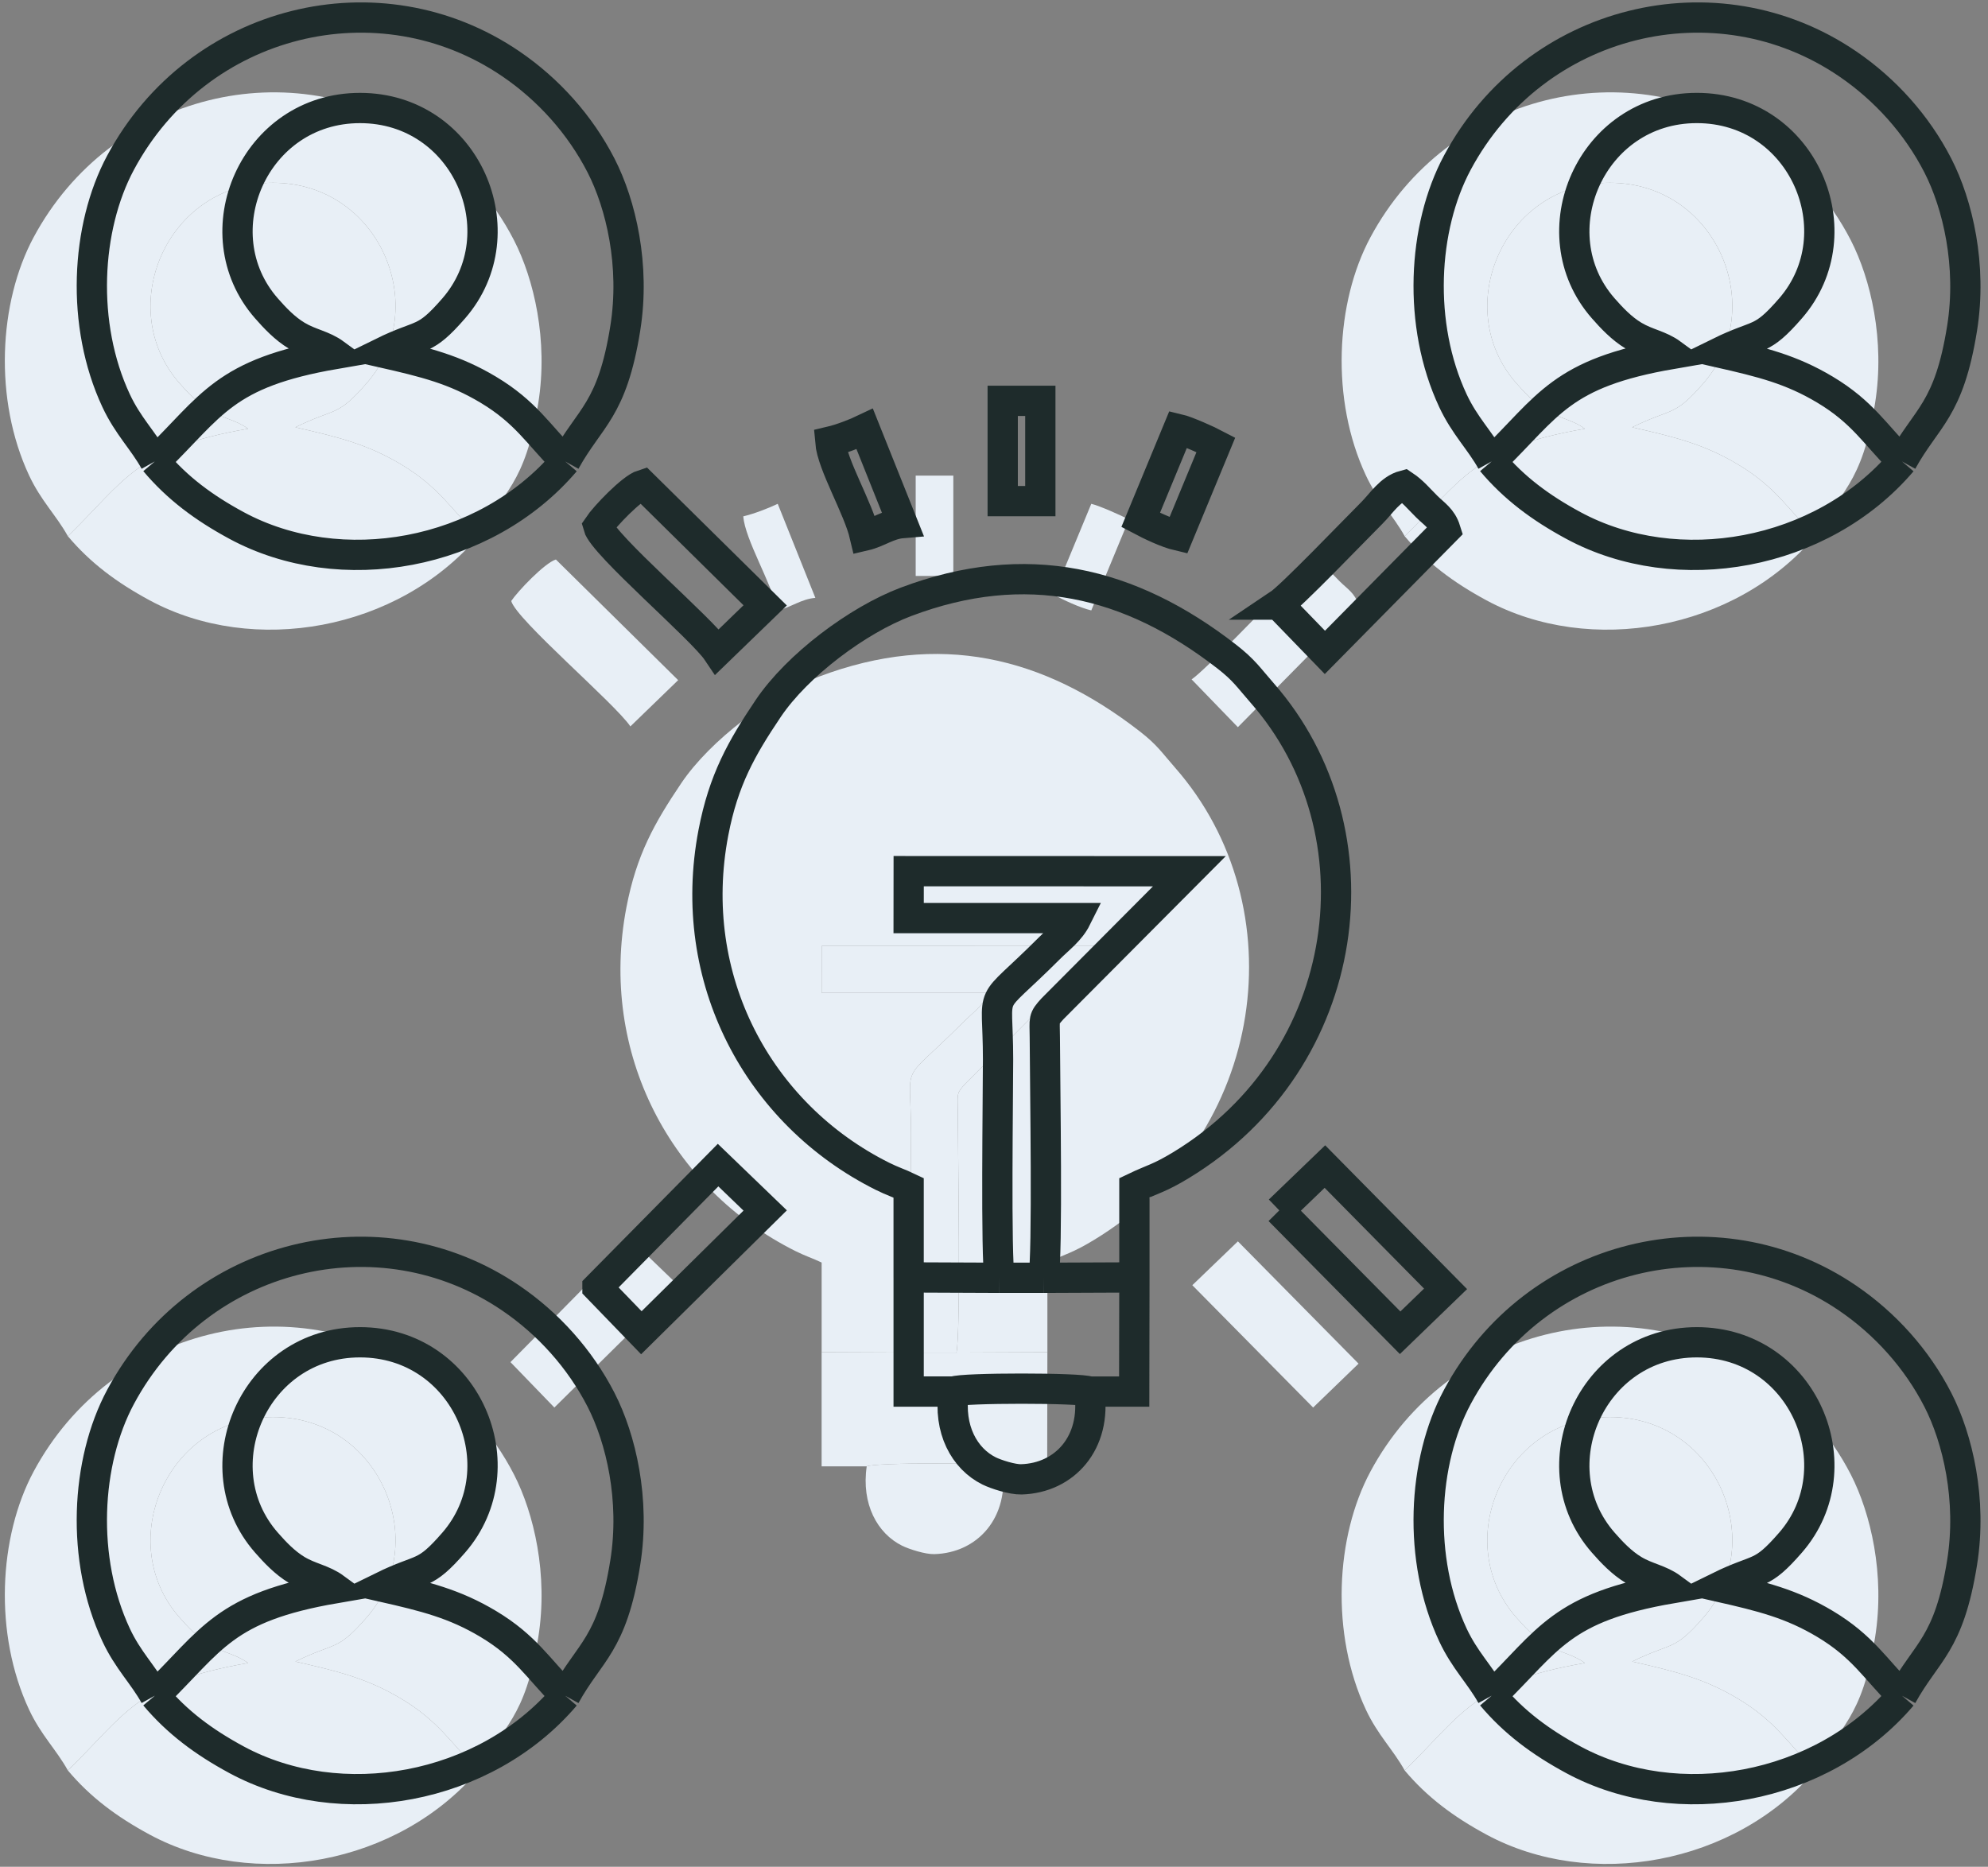 <svg xmlns="http://www.w3.org/2000/svg" width="197" height="185" fill="none"><rect width="100%" height="100%" fill="#808080" stroke="none"/><path fill="#E8EFF6" fill-rule="evenodd" d="m81.419 134.004 9.01.038c-.38-1.966-.15-18.265-.15-21.661 0-7.572-1.284-4.625 5.044-10.953 1.009-1.009 2.083-1.766 2.715-3.033H81.42l.005-4.651 27.815.008-13.56 13.622c-.948 1.036-.775.992-.767 2.82.022 4.793.3 21.613-.13 23.848l9.008-.038v-8.884c1.844-.885 2.432-.914 4.605-2.231 17.229-10.446 20.077-33.087 8.065-46.792-1.367-1.56-1.786-2.273-3.523-3.622-9.582-7.441-19.868-9.918-31.789-5.417-4.774 1.801-10.761 6.275-13.655 10.58-2.632 3.914-4.42 7.057-5.421 12.289-2.772 14.481 4.448 27.912 16.754 34.057.968.484 1.725.72 2.593 1.136v8.884ZM6.725 53.137c5.689-5.543 6.816-8.747 17.858-10.648-1.208-.883-2.436-.995-3.791-1.807-1.199-.717-2.192-1.78-3.014-2.718-6.537-7.458-1.23-19.854 9.278-19.85 10.546.004 15.783 12.377 9.284 19.855-2.956 3.4-3.038 2.393-7.072 4.374 4.245.967 7.147 1.68 10.498 3.689 3.703 2.218 4.946 4.413 7.621 7.112 2.436-4.416 4.648-5.038 5.953-13.198.997-6.231-.432-12.292-2.403-16.133-2.081-4.056-5.216-7.539-8.932-10.071-13.027-8.878-31.022-4.49-38.678 9.782-3.457 6.445-3.96 16.074-.443 23.592 1.177 2.517 2.681 3.935 3.841 6.02Z" clip-rule="evenodd"/><path fill="#E8EFF6" fill-rule="evenodd" d="M6.726 53.137c2.212 2.631 4.833 4.59 8.095 6.351 10.295 5.558 24.596 3.015 32.567-6.344-2.675-2.7-3.919-4.894-7.622-7.112-3.351-2.008-6.253-2.722-10.498-3.688 4.035-1.982 4.117-.975 7.073-4.375 6.499-7.478 1.262-19.85-9.285-19.855-10.509-.004-15.815 12.392-9.278 19.85.822.937 1.816 2.001 3.014 2.718 1.356.811 2.583.924 3.791 1.807-11.041 1.9-12.17 5.105-17.857 10.648ZM90.428 134.042h4.353c.432-2.235.153-19.055.131-23.848-.008-1.828-.182-1.784.766-2.82l13.56-13.622-27.814-.008-.005 4.65h16.62c-.633 1.267-1.708 2.025-2.716 3.034-6.328 6.328-5.045 3.381-5.045 10.953 0 3.396-.23 19.695.15 21.661Z" clip-rule="evenodd"/><path fill="#E8EFF6" fill-rule="evenodd" d="M85.886 145.316c.785-.383 12.652-.383 13.437 0h4.448l.019-11.312-9.009.038h-4.353l-9.01-.038v11.312h4.468ZM50.66 59.56c.491 1.844 10.296 10.174 11.806 12.429l4.736-4.585-12.118-11.957c-1.125.353-3.777 3.146-4.425 4.114ZM118.082 67.328l4.585 4.736 11.957-12.118c-.369-1.178-1.108-1.582-1.86-2.328-.795-.787-1.372-1.506-2.254-2.096-1.39.37-2.221 1.755-3.184 2.718-1.928 1.928-7.965 8.232-9.244 9.088ZM50.584 134.988l4.35 4.5 12.269-12.116-4.667-4.497-11.952 12.113ZM118.152 127.365l11.971 12.124 4.502-4.351-11.957-12.118-4.516 4.345Z" clip-rule="evenodd"/><path fill="#E8EFF6" fill-rule="evenodd" d="M99.323 145.316c-.785-.383-12.651-.383-13.436 0-.548 3.738 1.055 6.655 3.51 7.869.679.335 2.29.857 3.19.831 4.3-.122 7.479-3.635 6.736-8.7ZM104.412 58.94c.955.504 2.586 1.287 3.729 1.553l3.728-9.01c-.722-.383-2.917-1.365-3.728-1.554l-3.729 9.01ZM73.651 51.172c.193 2.314 2.776 6.564 3.418 9.32 1.34-.311 2.31-1.124 3.729-1.242l-3.729-9.321c-.9.432-2.36.996-3.418 1.243ZM90.741 57.075h3.729v-9.943H90.74v9.943ZM139.196 53.137c5.688-5.543 6.816-8.747 17.858-10.648-1.208-.883-2.436-.995-3.791-1.807-1.199-.717-2.193-1.78-3.015-2.718-6.537-7.458-1.23-19.854 9.279-19.85 10.546.004 15.783 12.377 9.284 19.855-2.956 3.4-3.038 2.393-7.072 4.374 4.245.967 7.146 1.68 10.498 3.689 3.703 2.218 4.946 4.413 7.621 7.112 2.436-4.416 4.647-5.038 5.953-13.198.996-6.231-.433-12.292-2.403-16.133-2.081-4.056-5.216-7.539-8.933-10.071-13.026-8.878-31.021-4.49-38.677 9.782-3.457 6.445-3.96 16.074-.444 23.592 1.177 2.517 2.682 3.935 3.842 6.02Z" clip-rule="evenodd"/><path fill="#E8EFF6" fill-rule="evenodd" d="M139.195 53.137c2.213 2.631 4.834 4.59 8.095 6.351 10.295 5.558 24.597 3.015 32.567-6.344-2.675-2.7-3.918-4.894-7.621-7.112-3.351-2.008-6.253-2.722-10.498-3.688 4.035-1.982 4.117-.975 7.073-4.375 6.498-7.478 1.262-19.85-9.285-19.855-10.509-.004-15.815 12.392-9.278 19.85.822.937 1.815 2.001 3.014 2.718 1.355.811 2.583.924 3.791 1.807-11.042 1.9-12.169 5.105-17.858 10.648ZM6.725 175.454c5.689-5.542 6.816-8.747 17.858-10.647-1.208-.884-2.436-.996-3.791-1.807-1.199-.717-2.192-1.781-3.014-2.719-6.537-7.457-1.23-19.853 9.278-19.849 10.546.004 15.783 12.377 9.284 19.854-2.956 3.4-3.038 2.394-7.072 4.375 4.245.966 7.147 1.681 10.498 3.688 3.703 2.218 4.946 4.414 7.621 7.113 2.436-4.416 4.648-5.038 5.953-13.198.997-6.232-.432-12.292-2.403-16.133-2.081-4.056-5.216-7.539-8.932-10.072-13.027-8.877-31.022-4.49-38.678 9.782-3.457 6.446-3.96 16.075-.443 23.593 1.177 2.517 2.681 3.934 3.841 6.02Z" clip-rule="evenodd"/><path fill="#E8EFF6" fill-rule="evenodd" d="M6.726 175.454c2.212 2.632 4.833 4.591 8.095 6.352 10.295 5.558 24.596 3.014 32.567-6.345-2.675-2.698-3.919-4.894-7.622-7.112-3.351-2.008-6.253-2.722-10.498-3.688 4.035-1.981 4.117-.975 7.073-4.375 6.499-7.477 1.262-19.85-9.285-19.854-10.509-.004-15.815 12.392-9.278 19.849.822.938 1.816 2.002 3.014 2.719 1.356.811 2.583.923 3.791 1.807-11.041 1.9-12.17 5.105-17.857 10.647ZM139.196 175.454c5.688-5.542 6.816-8.747 17.858-10.647-1.208-.884-2.436-.996-3.791-1.807-1.199-.717-2.193-1.781-3.015-2.719-6.537-7.457-1.23-19.853 9.279-19.849 10.546.004 15.783 12.377 9.284 19.854-2.956 3.4-3.038 2.394-7.072 4.375 4.245.966 7.146 1.681 10.498 3.688 3.703 2.218 4.946 4.414 7.621 7.113 2.436-4.416 4.647-5.038 5.953-13.198.996-6.232-.433-12.292-2.403-16.133-2.081-4.056-5.216-7.539-8.933-10.072-13.026-8.877-31.021-4.49-38.677 9.782-3.457 6.446-3.96 16.075-.444 23.593 1.177 2.517 2.682 3.934 3.842 6.02Z" clip-rule="evenodd"/><path fill="#E8EFF6" fill-rule="evenodd" d="M139.195 175.454c2.213 2.632 4.834 4.591 8.095 6.352 10.295 5.558 24.597 3.014 32.567-6.345-2.675-2.698-3.918-4.894-7.621-7.112-3.351-2.008-6.253-2.722-10.498-3.688 4.035-1.981 4.117-.975 7.073-4.375 6.498-7.477 1.262-19.85-9.285-19.854-10.509-.004-15.815 12.392-9.278 19.849.822.938 1.815 2.002 3.014 2.719 1.355.811 2.583.923 3.791 1.807-11.042 1.9-12.169 5.105-17.858 10.647Z" clip-rule="evenodd"/><path stroke="#1E2B2B" stroke-miterlimit="22.926" stroke-width="3" d="m90.041 126.593 9.01.038m-9.01-.038v-8.884c-.867-.416-1.624-.652-2.592-1.136-12.306-6.145-19.527-19.576-16.755-34.057 1.002-5.232 2.79-8.375 5.421-12.29 2.894-4.304 8.881-8.777 13.655-10.58 11.922-4.5 22.208-2.023 31.789 5.418 1.737 1.35 2.156 2.062 3.524 3.622 12.012 13.705 9.163 36.346-8.066 46.792-2.173 1.317-2.76 1.346-4.605 2.231v8.884m-22.37 0v11.312h4.467m4.542-11.274c-.38-1.966-.15-18.264-.15-21.661 0-7.572-1.283-4.625 5.044-10.953 1.009-1.009 2.084-1.766 2.716-3.033h-16.62l.005-4.651 27.815.008-13.56 13.623c-.948 1.036-.774.991-.766 2.819.021 4.793.3 21.613-.131 23.848m-4.353 0h4.353m0 0 9.008-.038m0 0-.019 11.312h-4.448m-92.598-92.18c5.688-5.541 6.816-8.746 17.858-10.647-1.208-.883-2.436-.995-3.791-1.807-1.199-.717-2.192-1.78-3.014-2.718-6.537-7.458-1.23-19.854 9.278-19.85 10.547.004 15.784 12.377 9.285 19.855-2.956 3.4-3.038 2.393-7.073 4.375 4.245.966 7.147 1.68 10.498 3.688 3.703 2.218 4.946 4.413 7.621 7.112m-40.662-.007c-1.16-2.086-2.664-3.504-3.841-6.021-3.516-7.518-3.014-17.147.444-23.592C19.605 1.84 37.6-2.547 50.627 6.33c3.716 2.532 6.851 6.016 8.932 10.071 1.97 3.841 3.4 9.902 2.403 16.133-1.305 8.16-3.517 8.782-5.953 13.198m-40.662-.007c2.213 2.631 4.834 4.59 8.095 6.351 10.295 5.559 24.597 3.015 32.567-6.344m38.5 92.172c.785-.383 12.651-.383 13.436 0m-13.436 0c-.548 3.738 1.055 6.655 3.51 7.869.679.335 2.29.857 3.19.832 4.299-.123 7.479-3.636 6.736-8.701m39.873-92.18c5.688-5.541 6.816-8.746 17.857-10.647-1.207-.883-2.435-.995-3.79-1.807-1.199-.717-2.193-1.78-3.015-2.718-6.537-7.458-1.23-19.854 9.279-19.85 10.546.004 15.783 12.377 9.284 19.855-2.956 3.4-3.038 2.393-7.072 4.375 4.245.966 7.146 1.68 10.498 3.688 3.703 2.218 4.946 4.413 7.621 7.112m-40.662-.007c-1.16-2.086-2.665-3.504-3.842-6.021-3.516-7.518-3.013-17.147.444-23.592 7.656-14.272 25.651-18.66 38.677-9.782 3.717 2.532 6.852 6.016 8.933 10.071 1.97 3.841 3.399 9.902 2.403 16.133-1.306 8.16-3.517 8.782-5.953 13.198m-40.662-.007c2.213 2.631 4.833 4.59 8.095 6.351 10.295 5.559 24.597 3.015 32.567-6.344M15.347 168.043c5.688-5.542 6.816-8.747 17.858-10.647-1.208-.884-2.436-.996-3.791-1.807-1.199-.717-2.192-1.781-3.014-2.718-6.537-7.458-1.23-19.854 9.278-19.85 10.547.004 15.784 12.377 9.285 19.854-2.956 3.4-3.038 2.394-7.073 4.375 4.245.966 7.147 1.681 10.498 3.688 3.703 2.219 4.946 4.414 7.621 7.113m-40.662-.008c-1.16-2.085-2.664-3.503-3.841-6.02-3.516-7.518-3.014-17.147.444-23.593 7.655-14.271 25.65-18.659 38.677-9.782 3.716 2.533 6.851 6.016 8.932 10.072 1.97 3.841 3.4 9.901 2.403 16.133-1.305 8.16-3.517 8.782-5.953 13.198m-40.662-.008c2.213 2.632 4.834 4.591 8.095 6.352 10.295 5.558 24.597 3.014 32.567-6.344m91.809-.008c5.688-5.542 6.816-8.747 17.857-10.647-1.207-.884-2.435-.996-3.79-1.807-1.199-.717-2.193-1.781-3.015-2.718-6.537-7.458-1.23-19.854 9.279-19.85 10.546.004 15.783 12.377 9.284 19.854-2.956 3.4-3.038 2.394-7.072 4.375 4.245.966 7.146 1.681 10.498 3.688 3.703 2.219 4.946 4.414 7.621 7.113m-40.662-.008c-1.16-2.085-2.665-3.503-3.842-6.02-3.516-7.518-3.013-17.147.444-23.593 7.656-14.271 25.651-18.659 38.677-9.782 3.717 2.533 6.852 6.016 8.933 10.072 1.97 3.841 3.399 9.901 2.403 16.133-1.306 8.16-3.517 8.782-5.953 13.198m-40.662-.008c2.213 2.632 4.833 4.591 8.095 6.352 10.295 5.558 24.597 3.014 32.567-6.344M59.281 52.15c.492 1.843 10.297 10.173 11.807 12.428l4.736-4.585-12.118-11.957c-1.125.353-3.777 3.146-4.425 4.114Zm67.424 7.768 4.585 4.735 11.957-12.118c-.369-1.178-1.108-1.582-1.86-2.327-.795-.788-1.372-1.507-2.254-2.097-1.39.37-2.221 1.755-3.184 2.718-1.928 1.928-7.965 8.233-9.244 9.089Zm-67.499 67.659 4.35 4.5 12.27-12.116-4.668-4.497-11.952 12.113Zm67.569-7.622 11.971 12.124 4.502-4.352-11.957-12.118-4.516 4.346Zm-13.741-68.427c.954.505 2.585 1.288 3.728 1.554l3.729-9.01c-.722-.383-2.918-1.365-3.729-1.554l-3.728 9.01Zm-30.76-7.767c.192 2.314 2.775 6.564 3.418 9.32 1.34-.311 2.31-1.124 3.728-1.242l-3.728-9.321c-.901.432-2.36.996-3.418 1.243Zm17.089 5.903h3.728v-9.942h-3.728v9.942Z"/></svg>